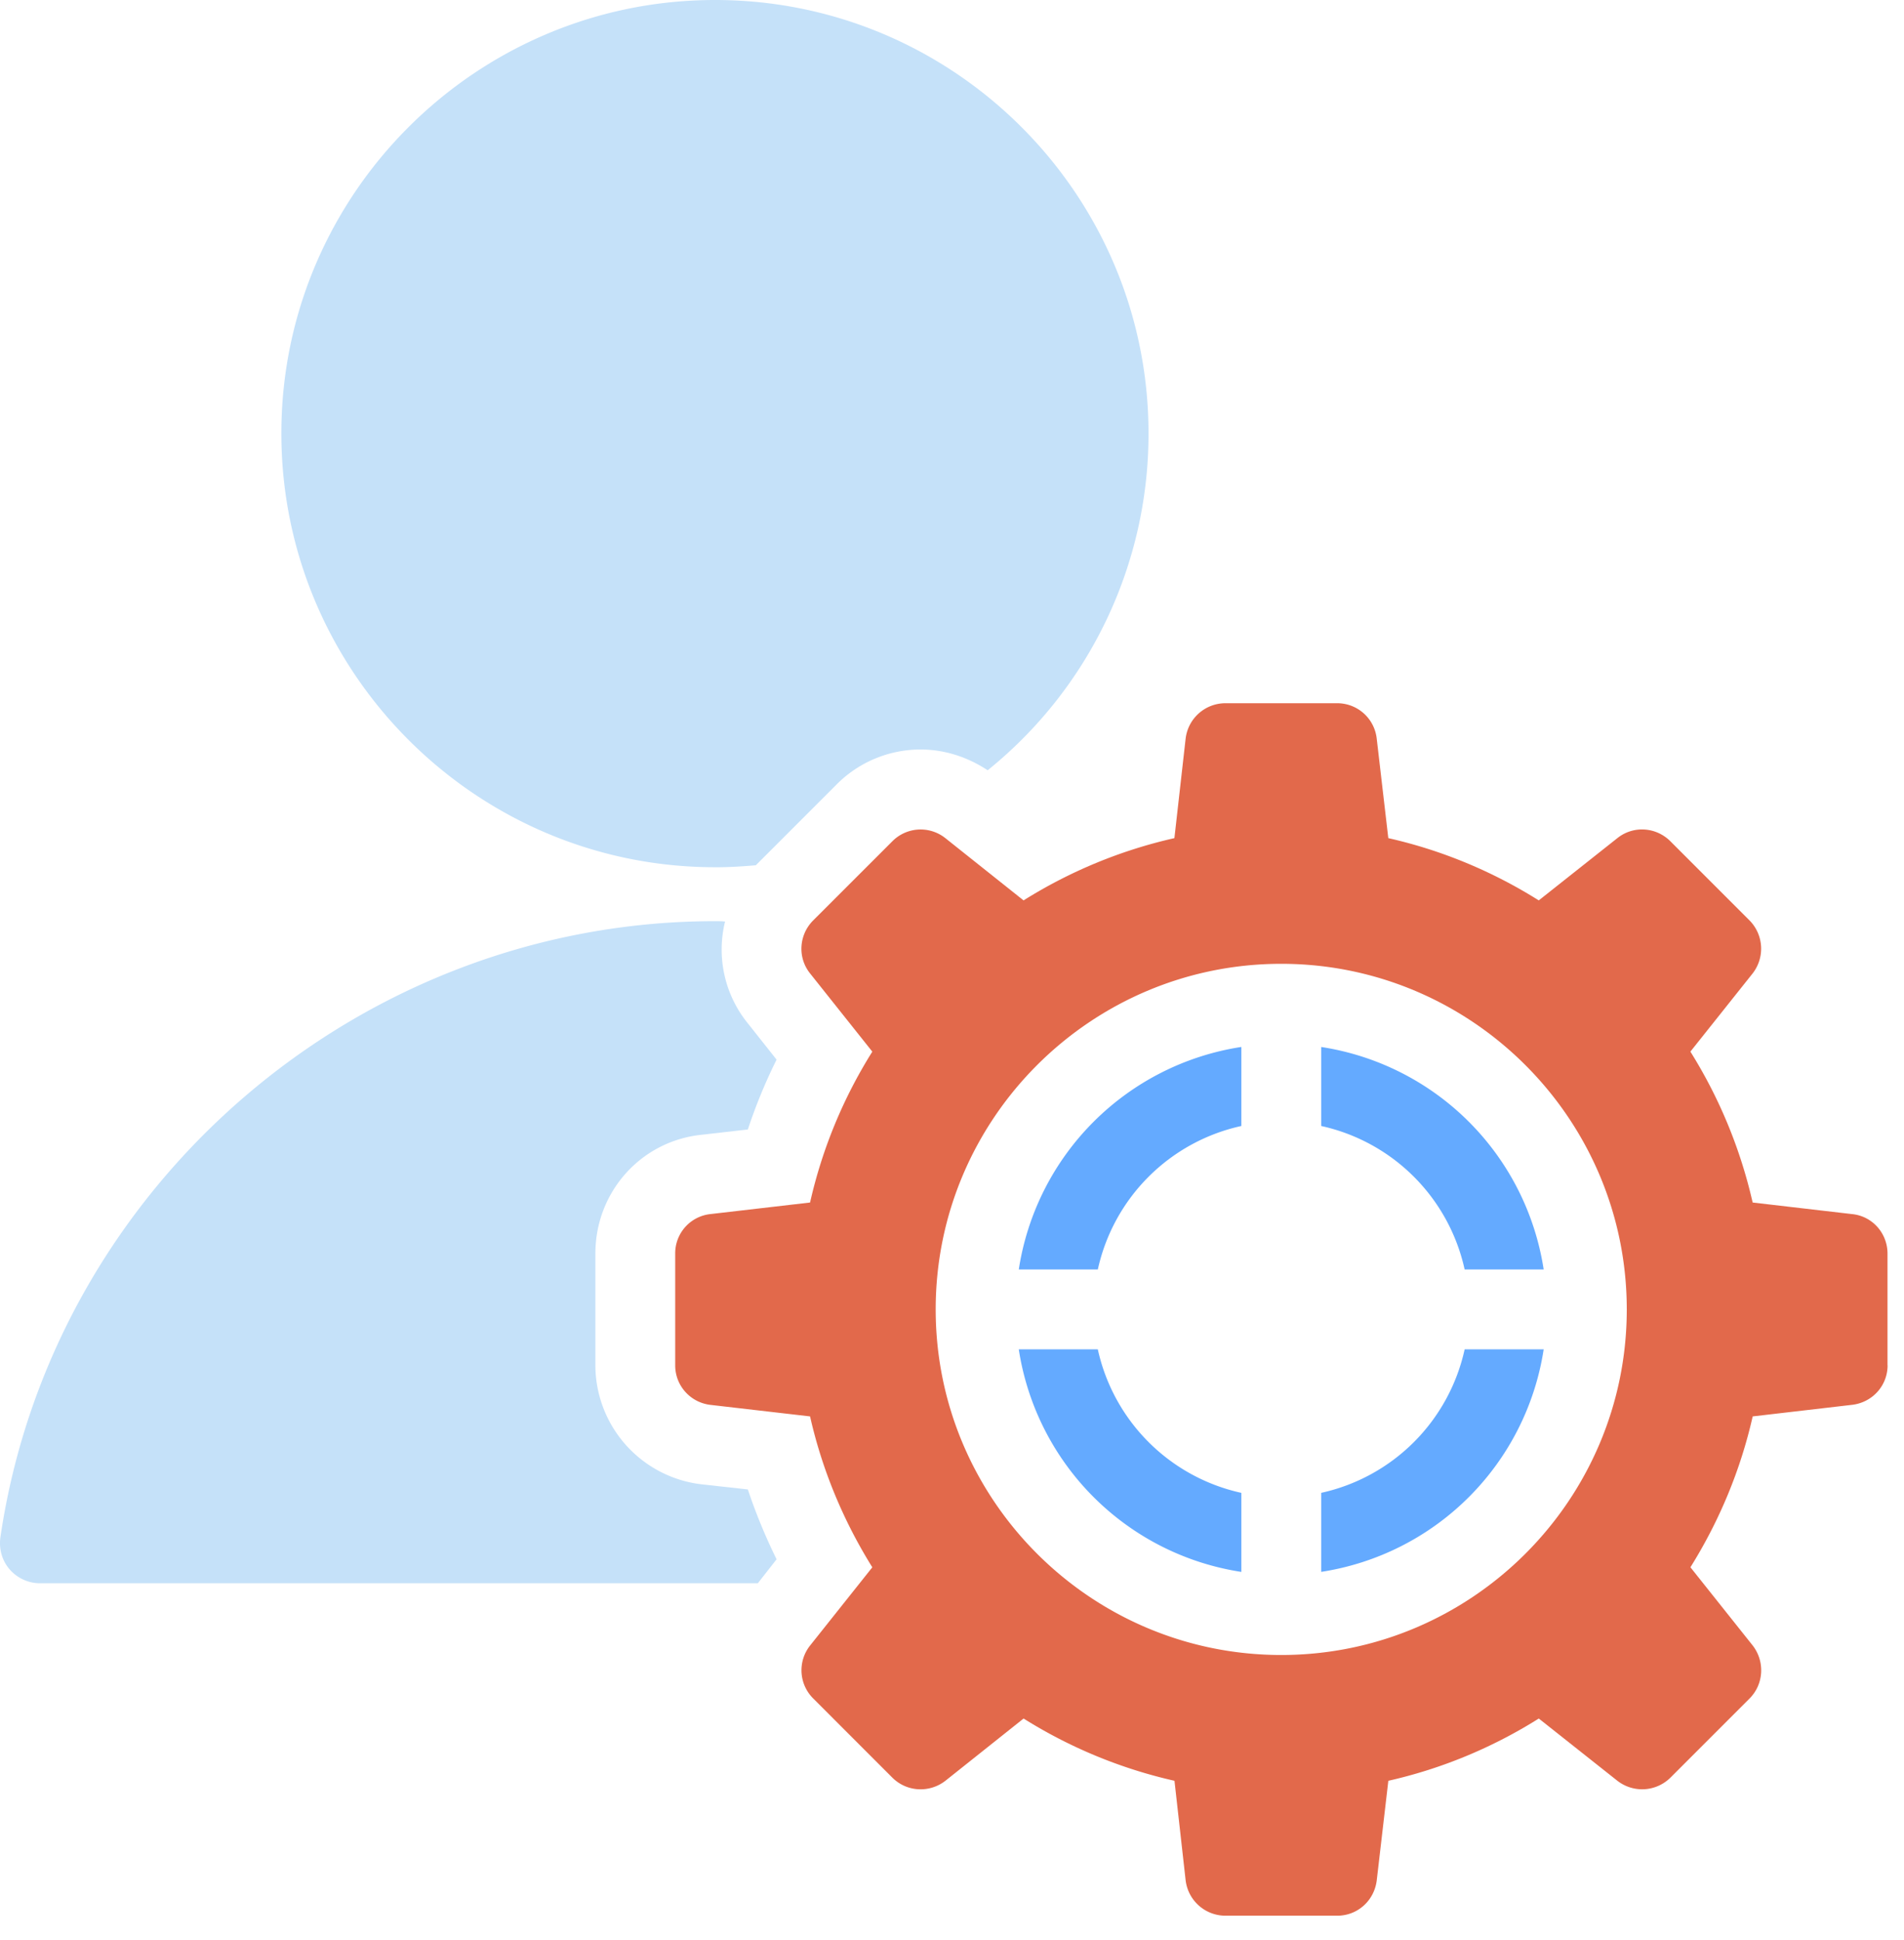 <svg width="53" height="54" fill="none" xmlns="http://www.w3.org/2000/svg"><path d="M.266 43.678c.211.245.522.389.844.389h19.985l.522-.667a15.55 15.55 0 0 1-.8-1.944l-1.3-.144a3.344 3.344 0 0 1-2.944-3.31v-3.11c0-1.722 1.278-3.144 2.977-3.31l1.267-.145a14.88 14.88 0 0 1 .8-1.944l-.8-1.01a3.256 3.256 0 0 1-.634-2.833c-.088-.011-.188-.011-.277-.011-9.909 0-18.462 7.375-19.895 17.151-.044.322.045.645.256.889v-.001ZM19.906 24.139c.378 0 .756-.023 1.133-.056l2.233-2.233a3.294 3.294 0 0 1 2.355-.989c.667 0 1.31.211 1.866.578a12.024 12.024 0 0 0 4.477-9.376C31.97 5.41 26.56 0 19.906 0S7.832 5.41 7.832 12.063c0 6.654 5.42 12.075 12.074 12.075Z" fill="#C5E1F9"/><path d="M36.777 29.14v2.2a5.24 5.24 0 0 1 3.993 3.994h2.2a7.401 7.401 0 0 0-6.193-6.193ZM28.36 35.334h2.199a5.24 5.24 0 0 1 3.995-3.994v-2.2a7.402 7.402 0 0 0-6.195 6.194ZM36.777 41.55v2.2a7.401 7.401 0 0 0 6.193-6.193h-2.2a5.24 5.24 0 0 1-3.993 3.994Z" fill="#64AAFF"/><path d="M52.541 38.002v-3.11c0-.567-.422-1.045-.988-1.1l-2.766-.322a13.607 13.607 0 0 0-1.733-4.2l1.733-2.177a1.12 1.12 0 0 0-.089-1.477l-2.2-2.2c-.4-.4-1.032-.444-1.477-.088l-2.188 1.733c-1.289-.811-2.71-1.4-4.188-1.733l-.322-2.766a1.106 1.106 0 0 0-1.1-.989h-3.11c-.566 0-1.044.422-1.11.989l-.312 2.766a13.49 13.49 0 0 0-4.199 1.733l-2.177-1.733a1.107 1.107 0 0 0-1.477.089l-2.2 2.199c-.4.4-.444 1.033-.089 1.477l1.733 2.178a13.483 13.483 0 0 0-1.733 4.199l-2.776.322a1.098 1.098 0 0 0-.978 1.1v3.11c0 .566.422 1.033.978 1.1l2.776.321c.334 1.478.922 2.9 1.733 4.2L22.55 45.8a1.107 1.107 0 0 0 .09 1.477l2.199 2.2c.4.4 1.033.433 1.477.088l2.177-1.733c1.29.811 2.722 1.4 4.2 1.733l.31 2.766c.067.567.544.989 1.111.989h3.11c.567 0 1.033-.422 1.1-.99l.322-2.765c1.477-.333 2.9-.922 4.188-1.733l2.188 1.733a1.12 1.12 0 0 0 1.478-.089l2.2-2.2c.399-.399.433-1.032.088-1.477l-1.733-2.177c.811-1.3 1.4-2.721 1.733-4.199l2.766-.322c.566-.066.989-.533.989-1.1Zm-7.258-1.55c-.003 5.3-4.317 9.612-9.618 9.612-5.304 0-9.619-4.315-9.619-9.619 0-5.303 4.315-9.619 9.619-9.619 5.3 0 9.614 4.312 9.618 9.612l.002.007-.002.008Z" fill="#E2694B"/><path d="M30.559 37.557h-2.2a7.402 7.402 0 0 0 6.195 6.194v-2.2a5.241 5.241 0 0 1-3.995-3.994Z" fill="#64AAFF"/></svg>